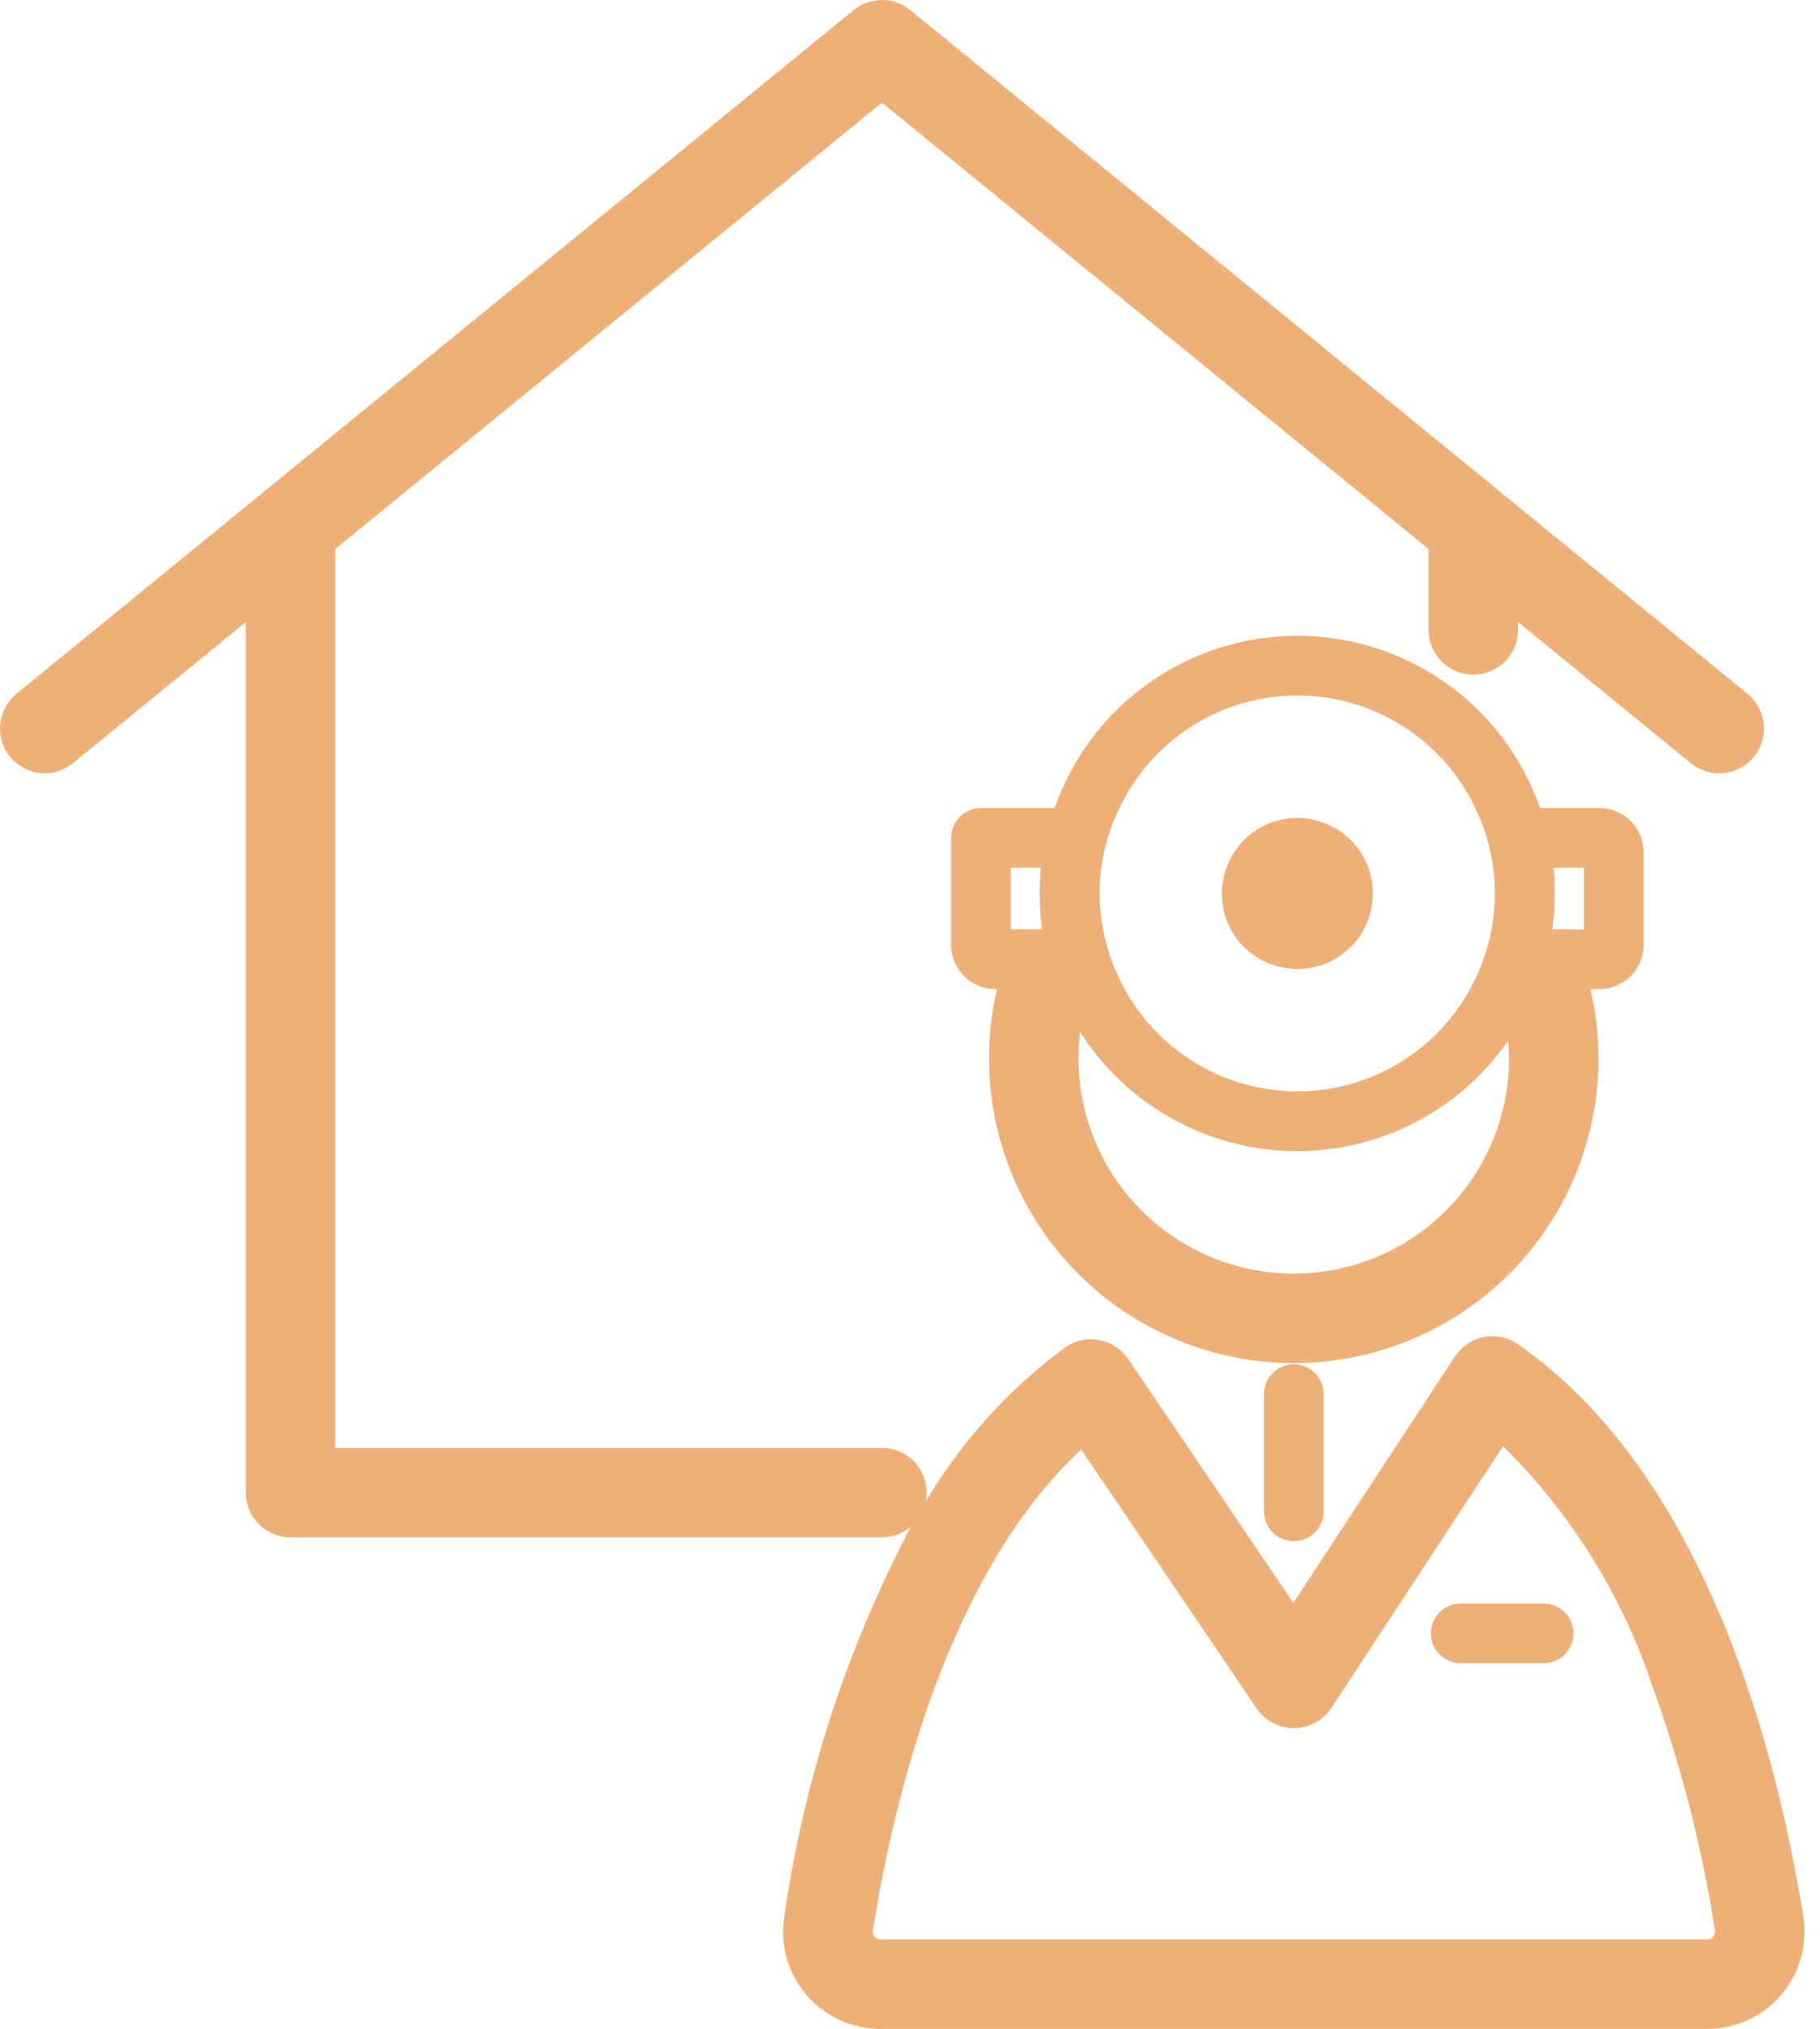 <svg width="61" height="68" viewBox="0 0 61 68" fill="none" xmlns="http://www.w3.org/2000/svg">
<g clip-path="url(#clip0_2815_41)">
<path d="M29.559 51.525H9.738C9.34 51.525 8.959 51.367 8.678 51.086C8.396 50.804 8.238 50.423 8.238 50.025V18.03C8.238 17.632 8.396 17.251 8.678 16.97C8.959 16.688 9.34 16.53 9.738 16.53C10.136 16.53 10.518 16.688 10.799 16.97C11.08 17.251 11.238 17.632 11.238 18.03V48.525H29.558C29.956 48.525 30.338 48.683 30.619 48.965C30.9 49.246 31.058 49.627 31.058 50.025C31.058 50.423 30.9 50.804 30.619 51.086C30.338 51.367 29.957 51.525 29.559 51.525Z" fill="#EFB078"/>
<path d="M49.379 22.609C48.981 22.609 48.6 22.451 48.319 22.17C48.037 21.889 47.879 21.507 47.879 21.109V18.026C47.879 17.628 48.037 17.247 48.319 16.966C48.6 16.684 48.981 16.526 49.379 16.526C49.777 16.526 50.159 16.684 50.44 16.966C50.721 17.247 50.879 17.628 50.879 18.026V21.109C50.879 21.507 50.721 21.889 50.44 22.17C50.159 22.451 49.777 22.609 49.379 22.609Z" fill="#EFB078"/>
<path d="M1.499 25.916C1.19 25.916 0.888 25.82 0.635 25.642C0.383 25.464 0.191 25.211 0.087 24.92C-0.017 24.629 -0.028 24.312 0.055 24.014C0.138 23.716 0.311 23.451 0.55 23.255L28.61 0.339C28.878 0.12 29.214 0 29.56 0C29.907 0 30.242 0.12 30.51 0.339L58.571 23.255C58.879 23.507 59.075 23.871 59.114 24.267C59.154 24.663 59.035 25.059 58.783 25.367C58.531 25.675 58.167 25.87 57.771 25.91C57.375 25.95 56.979 25.83 56.671 25.578L29.559 3.438L2.447 25.578C2.18 25.797 1.845 25.917 1.499 25.916Z" fill="#EFB078"/>
<path d="M60.438 64.22C59.598 58.95 57.238 49.45 50.868 45.05C50.704 44.935 50.519 44.855 50.323 44.813C50.127 44.772 49.925 44.771 49.728 44.809C49.533 44.849 49.348 44.927 49.183 45.038C49.019 45.15 48.877 45.293 48.768 45.459L43.348 53.72L37.808 45.539C37.694 45.375 37.549 45.235 37.381 45.127C37.213 45.019 37.025 44.945 36.828 44.91C36.633 44.873 36.432 44.877 36.238 44.92C36.044 44.963 35.86 45.044 35.698 45.16C33.814 46.553 32.226 48.307 31.028 50.32V50.33C30.848 50.6 30.688 50.88 30.528 51.16V51.17C28.38 55.246 26.946 59.66 26.288 64.22C26.212 64.687 26.239 65.165 26.366 65.621C26.494 66.077 26.719 66.499 27.027 66.859C27.334 67.218 27.716 67.507 28.147 67.704C28.577 67.901 29.045 68.001 29.518 67.999H57.208C57.637 68.001 58.063 67.919 58.46 67.756C58.857 67.593 59.218 67.354 59.522 67.051C59.826 66.748 60.067 66.388 60.231 65.991C60.395 65.594 60.479 65.169 60.478 64.74C60.48 64.566 60.467 64.392 60.438 64.22ZM57.418 64.91C57.392 64.939 57.359 64.962 57.323 64.977C57.287 64.993 57.248 65 57.208 64.999H29.518C29.48 65 29.443 64.993 29.408 64.978C29.373 64.962 29.343 64.939 29.318 64.91C29.291 64.881 29.272 64.846 29.261 64.808C29.251 64.769 29.25 64.729 29.258 64.69C29.948 60.32 31.768 52.73 36.238 48.58L42.118 57.26C42.257 57.464 42.444 57.631 42.662 57.746C42.881 57.861 43.124 57.921 43.371 57.92C43.618 57.919 43.861 57.857 44.078 57.74C44.296 57.623 44.481 57.455 44.618 57.249L50.378 48.47C52.645 50.709 54.354 53.45 55.368 56.47C56.334 59.136 57.041 61.889 57.478 64.69C57.485 64.768 57.464 64.847 57.418 64.91Z" fill="#EFB078"/>
<path d="M51.738 55.743H48.957C48.692 55.743 48.438 55.638 48.25 55.45C48.063 55.263 47.957 55.008 47.957 54.743C47.957 54.478 48.063 54.224 48.25 54.036C48.438 53.849 48.692 53.743 48.957 53.743H51.738C52.003 53.743 52.258 53.849 52.445 54.036C52.633 54.224 52.738 54.478 52.738 54.743C52.738 55.008 52.633 55.263 52.445 55.45C52.258 55.638 52.003 55.743 51.738 55.743Z" fill="#EFB078"/>
<path d="M53.578 35.47C53.578 36.812 53.314 38.14 52.801 39.379C52.287 40.619 51.535 41.745 50.586 42.693C49.638 43.642 48.512 44.394 47.272 44.907C46.033 45.421 44.705 45.685 43.363 45.685C42.022 45.685 40.694 45.421 39.454 44.907C38.215 44.394 37.089 43.642 36.14 42.693C35.192 41.745 34.439 40.619 33.926 39.379C33.412 38.14 33.148 36.812 33.148 35.47C33.147 34.689 33.237 33.91 33.418 33.15C33.571 32.461 33.799 31.79 34.098 31.15H34.928C34.898 30.9 34.868 30.64 34.858 30.37C35.172 30.216 35.532 30.184 35.868 30.28C35.962 30.296 36.053 30.326 36.138 30.37C36.476 30.525 36.741 30.805 36.878 31.15C36.917 31.24 36.947 31.334 36.968 31.43C36.988 31.526 36.998 31.623 36.998 31.72C36.998 31.945 36.946 32.167 36.848 32.37C36.747 32.581 36.66 32.798 36.588 33.02C36.571 33.048 36.557 33.078 36.548 33.11V33.13C36.538 33.14 36.538 33.14 36.538 33.15C36.37 33.612 36.256 34.092 36.198 34.58C36.166 34.876 36.15 35.173 36.148 35.47C36.148 37.384 36.908 39.219 38.261 40.572C39.615 41.925 41.45 42.685 43.363 42.685C45.277 42.685 47.112 41.925 48.465 40.572C49.818 39.219 50.578 37.384 50.578 35.47C50.578 35.273 50.569 35.076 50.548 34.88V34.87C50.509 34.372 50.418 33.88 50.278 33.4C50.248 33.32 50.228 33.23 50.198 33.15C50.079 32.815 49.939 32.488 49.778 32.17C49.768 32.14 49.748 32.12 49.748 32.09C49.858 31.785 49.942 31.47 49.998 31.15C50.048 30.9 50.079 30.645 50.088 30.39C50.191 30.297 50.306 30.216 50.428 30.15C50.638 30.041 50.871 29.983 51.108 29.98C51.474 29.977 51.828 30.113 52.098 30.36C52.088 30.63 52.058 30.89 52.028 31.15H52.618C53.247 32.504 53.575 33.978 53.578 35.47Z" fill="#EFB078"/>
<path d="M53.608 27.08H49.448C49.76 27.708 49.963 28.384 50.048 29.08H53.088V31.15L49.998 31.15C49.942 31.47 49.858 31.785 49.748 32.09C49.626 32.458 49.469 32.813 49.278 33.15H53.608C54.001 33.149 54.377 32.993 54.654 32.716C54.931 32.438 55.087 32.062 55.088 31.67V28.559C55.087 28.167 54.931 27.791 54.654 27.514C54.376 27.237 54 27.081 53.608 27.08ZM36.968 31.15L36.878 31.15C36.917 31.24 36.947 31.334 36.968 31.43C36.988 31.526 36.998 31.623 36.998 31.72C36.998 31.945 36.946 32.167 36.848 32.37C36.747 32.581 36.66 32.798 36.588 33.02C36.571 33.048 36.557 33.078 36.548 33.11V33.13C36.548 33.14 36.548 33.14 36.558 33.15H37.688C37.331 32.532 37.087 31.854 36.968 31.15ZM41.258 31.15C41.476 31.55 41.798 31.883 42.19 32.116C42.581 32.348 43.028 32.471 43.483 32.471C43.938 32.471 44.385 32.348 44.777 32.116C45.168 31.883 45.49 31.55 45.708 31.15H41.258ZM36.968 31.15H33.878V29.08H36.908C36.997 28.384 37.203 27.707 37.518 27.08H32.878C32.613 27.08 32.359 27.186 32.171 27.373C31.984 27.561 31.878 27.815 31.878 28.08V31.67C31.879 32.062 32.035 32.438 32.313 32.716C32.59 32.993 32.966 33.149 33.358 33.15H37.688C37.331 32.532 37.087 31.854 36.968 31.15ZM41.258 31.15C41.476 31.55 41.798 31.883 42.19 32.116C42.581 32.348 43.028 32.471 43.483 32.471C43.938 32.471 44.385 32.348 44.777 32.116C45.168 31.883 45.49 31.55 45.708 31.15H41.258ZM43.478 27.42C42.962 27.419 42.457 27.578 42.035 27.875C41.612 28.173 41.292 28.593 41.118 29.08H45.858C45.678 28.594 45.354 28.174 44.928 27.877C44.503 27.58 43.997 27.421 43.478 27.42ZM41.258 31.15C41.476 31.55 41.798 31.883 42.19 32.116C42.581 32.348 43.028 32.471 43.483 32.471C43.938 32.471 44.385 32.348 44.777 32.116C45.168 31.883 45.49 31.55 45.708 31.15H41.258ZM36.968 31.15L36.878 31.15C36.917 31.24 36.947 31.334 36.968 31.43C36.988 31.526 36.998 31.623 36.998 31.72C36.998 31.945 36.946 32.167 36.848 32.37C36.747 32.581 36.66 32.798 36.588 33.02C36.571 33.048 36.557 33.078 36.548 33.11V33.13C36.548 33.14 36.548 33.14 36.558 33.15H37.688C37.331 32.532 37.087 31.854 36.968 31.15Z" fill="#EFB078"/>
<path d="M45.858 29.08C45.678 28.594 45.354 28.174 44.928 27.877C44.503 27.58 43.997 27.421 43.478 27.42C42.962 27.419 42.457 27.578 42.035 27.875C41.612 28.173 41.292 28.593 41.118 29.08C41.009 29.357 40.954 29.652 40.958 29.95C40.959 30.369 41.062 30.78 41.258 31.15C41.476 31.55 41.798 31.883 42.19 32.116C42.581 32.348 43.028 32.471 43.483 32.471C43.938 32.471 44.385 32.348 44.777 32.116C45.168 31.883 45.49 31.55 45.708 31.15C45.904 30.78 46.007 30.369 46.008 29.95C46.011 29.654 45.96 29.359 45.858 29.08ZM45.858 29.08C45.678 28.594 45.354 28.174 44.928 27.877C44.503 27.58 43.997 27.421 43.478 27.42C42.962 27.419 42.457 27.578 42.035 27.875C41.612 28.173 41.292 28.593 41.118 29.08C41.009 29.357 40.954 29.652 40.958 29.95C40.959 30.369 41.062 30.78 41.258 31.15C41.476 31.55 41.798 31.883 42.19 32.116C42.581 32.348 43.028 32.471 43.483 32.471C43.938 32.471 44.385 32.348 44.777 32.116C45.168 31.883 45.49 31.55 45.708 31.15C45.904 30.78 46.007 30.369 46.008 29.95C46.011 29.654 45.96 29.359 45.858 29.08ZM45.858 29.08C45.678 28.594 45.354 28.174 44.928 27.877C44.503 27.58 43.997 27.421 43.478 27.42C42.962 27.419 42.457 27.578 42.035 27.875C41.612 28.173 41.292 28.593 41.118 29.08C41.009 29.357 40.954 29.652 40.958 29.95C40.959 30.369 41.062 30.78 41.258 31.15C41.476 31.55 41.798 31.883 42.19 32.116C42.581 32.348 43.028 32.471 43.483 32.471C43.938 32.471 44.385 32.348 44.777 32.116C45.168 31.883 45.49 31.55 45.708 31.15C45.904 30.78 46.007 30.369 46.008 29.95C46.011 29.654 45.96 29.359 45.858 29.08ZM45.858 29.08C45.678 28.594 45.354 28.174 44.928 27.877C44.503 27.58 43.997 27.421 43.478 27.42C42.962 27.419 42.457 27.578 42.035 27.875C41.612 28.173 41.292 28.593 41.118 29.08C41.009 29.357 40.954 29.652 40.958 29.95C40.959 30.369 41.062 30.78 41.258 31.15C41.476 31.55 41.798 31.883 42.19 32.116C42.581 32.348 43.028 32.471 43.483 32.471C43.938 32.471 44.385 32.348 44.777 32.116C45.168 31.883 45.49 31.55 45.708 31.15C45.904 30.78 46.007 30.369 46.008 29.95C46.011 29.654 45.96 29.359 45.858 29.08ZM45.858 29.08C45.678 28.594 45.354 28.174 44.928 27.877C44.503 27.58 43.997 27.421 43.478 27.42C42.962 27.419 42.457 27.578 42.035 27.875C41.612 28.173 41.292 28.593 41.118 29.08C41.009 29.357 40.954 29.652 40.958 29.95C40.959 30.369 41.062 30.78 41.258 31.15C41.476 31.55 41.798 31.883 42.19 32.116C42.581 32.348 43.028 32.471 43.483 32.471C43.938 32.471 44.385 32.348 44.777 32.116C45.168 31.883 45.49 31.55 45.708 31.15C45.904 30.78 46.007 30.369 46.008 29.95C46.011 29.654 45.96 29.359 45.858 29.08ZM45.858 29.08C45.678 28.594 45.354 28.174 44.928 27.877C44.503 27.58 43.997 27.421 43.478 27.42C42.962 27.419 42.457 27.578 42.035 27.875C41.612 28.173 41.292 28.593 41.118 29.08C41.009 29.357 40.954 29.652 40.958 29.95C40.959 30.369 41.062 30.78 41.258 31.15C41.476 31.55 41.798 31.883 42.19 32.116C42.581 32.348 43.028 32.471 43.483 32.471C43.938 32.471 44.385 32.348 44.777 32.116C45.168 31.883 45.49 31.55 45.708 31.15C45.904 30.78 46.007 30.369 46.008 29.95C46.011 29.654 45.96 29.359 45.858 29.08ZM45.858 29.08C45.678 28.594 45.354 28.174 44.928 27.877C44.503 27.58 43.997 27.421 43.478 27.42C42.962 27.419 42.457 27.578 42.035 27.875C41.612 28.173 41.292 28.593 41.118 29.08C41.009 29.357 40.954 29.652 40.958 29.95C40.959 30.369 41.062 30.78 41.258 31.15C41.476 31.55 41.798 31.883 42.19 32.116C42.581 32.348 43.028 32.471 43.483 32.471C43.938 32.471 44.385 32.348 44.777 32.116C45.168 31.883 45.49 31.55 45.708 31.15C45.904 30.78 46.007 30.369 46.008 29.95C46.011 29.654 45.96 29.359 45.858 29.08ZM51.058 29.08C50.982 28.393 50.81 27.72 50.548 27.08C49.98 25.671 49.003 24.464 47.743 23.614C46.483 22.764 44.998 22.309 43.478 22.309C41.959 22.309 40.474 22.764 39.214 23.614C37.954 24.464 36.977 25.671 36.408 27.08C36.146 27.72 35.974 28.393 35.898 29.08C35.866 29.369 35.85 29.66 35.848 29.95C35.845 30.061 35.852 30.171 35.868 30.28C35.869 30.572 35.896 30.863 35.948 31.15C36.048 31.83 36.25 32.491 36.548 33.11V33.13C36.548 33.14 36.548 33.14 36.558 33.15C37.158 34.451 38.112 35.557 39.312 36.341C40.511 37.124 41.907 37.553 43.34 37.58C44.772 37.606 46.183 37.227 47.41 36.488C48.638 35.749 49.632 34.678 50.278 33.4C50.328 33.322 50.368 33.238 50.398 33.15C50.704 32.519 50.91 31.845 51.008 31.15C51.077 30.764 51.111 30.372 51.108 29.98L51.108 29.95C51.107 29.66 51.09 29.369 51.058 29.08ZM49.748 32.09C49.626 32.458 49.469 32.813 49.278 33.15C48.708 34.189 47.87 35.055 46.85 35.659C45.831 36.262 44.668 36.581 43.483 36.581C42.298 36.581 41.136 36.262 40.116 35.659C39.097 35.055 38.258 34.189 37.688 33.15C37.149 32.169 36.861 31.07 36.848 29.95C36.848 29.659 36.868 29.369 36.908 29.08C36.997 28.384 37.203 27.707 37.518 27.08C38.053 25.951 38.898 24.996 39.954 24.328C41.01 23.66 42.233 23.305 43.483 23.305C44.733 23.305 45.957 23.66 47.013 24.328C48.069 24.996 48.913 25.951 49.448 27.08C49.76 27.708 49.963 28.384 50.048 29.08C50.088 29.369 50.108 29.659 50.108 29.95C50.112 30.097 50.105 30.244 50.088 30.39C50.079 30.645 50.048 30.9 49.998 31.15C49.942 31.47 49.858 31.785 49.748 32.09ZM43.478 27.42C42.962 27.419 42.457 27.578 42.035 27.875C41.612 28.173 41.292 28.593 41.118 29.08C41.009 29.357 40.954 29.652 40.958 29.95C40.959 30.369 41.062 30.78 41.258 31.15C41.476 31.55 41.798 31.883 42.19 32.116C42.581 32.348 43.028 32.471 43.483 32.471C43.938 32.471 44.385 32.348 44.777 32.116C45.168 31.883 45.49 31.55 45.708 31.15C45.904 30.78 46.007 30.369 46.008 29.95C46.011 29.654 45.96 29.359 45.858 29.08C45.678 28.594 45.354 28.174 44.928 27.877C44.503 27.58 43.997 27.421 43.478 27.42ZM45.858 29.08C45.678 28.594 45.354 28.174 44.928 27.877C44.503 27.58 43.997 27.421 43.478 27.42C42.962 27.419 42.457 27.578 42.035 27.875C41.612 28.173 41.292 28.593 41.118 29.08C41.009 29.357 40.954 29.652 40.958 29.95C40.959 30.369 41.062 30.78 41.258 31.15C41.476 31.55 41.798 31.883 42.19 32.116C42.581 32.348 43.028 32.471 43.483 32.471C43.938 32.471 44.385 32.348 44.777 32.116C45.168 31.883 45.49 31.55 45.708 31.15C45.904 30.78 46.007 30.369 46.008 29.95C46.011 29.654 45.96 29.359 45.858 29.08ZM45.858 29.08C45.678 28.594 45.354 28.174 44.928 27.877C44.503 27.58 43.997 27.421 43.478 27.42C42.962 27.419 42.457 27.578 42.035 27.875C41.612 28.173 41.292 28.593 41.118 29.08C41.009 29.357 40.954 29.652 40.958 29.95C40.959 30.369 41.062 30.78 41.258 31.15C41.476 31.55 41.798 31.883 42.19 32.116C42.581 32.348 43.028 32.471 43.483 32.471C43.938 32.471 44.385 32.348 44.777 32.116C45.168 31.883 45.49 31.55 45.708 31.15C45.904 30.78 46.007 30.369 46.008 29.95C46.011 29.654 45.96 29.359 45.858 29.08ZM45.858 29.08C45.678 28.594 45.354 28.174 44.928 27.877C44.503 27.58 43.997 27.421 43.478 27.42C42.962 27.419 42.457 27.578 42.035 27.875C41.612 28.173 41.292 28.593 41.118 29.08C41.009 29.357 40.954 29.652 40.958 29.95C40.959 30.369 41.062 30.78 41.258 31.15C41.476 31.55 41.798 31.883 42.19 32.116C42.581 32.348 43.028 32.471 43.483 32.471C43.938 32.471 44.385 32.348 44.777 32.116C45.168 31.883 45.49 31.55 45.708 31.15C45.904 30.78 46.007 30.369 46.008 29.95C46.011 29.654 45.96 29.359 45.858 29.08ZM45.858 29.08C45.678 28.594 45.354 28.174 44.928 27.877C44.503 27.58 43.997 27.421 43.478 27.42C42.962 27.419 42.457 27.578 42.035 27.875C41.612 28.173 41.292 28.593 41.118 29.08C41.009 29.357 40.954 29.652 40.958 29.95C40.959 30.369 41.062 30.78 41.258 31.15C41.476 31.55 41.798 31.883 42.19 32.116C42.581 32.348 43.028 32.471 43.483 32.471C43.938 32.471 44.385 32.348 44.777 32.116C45.168 31.883 45.49 31.55 45.708 31.15C45.904 30.78 46.007 30.369 46.008 29.95C46.011 29.654 45.96 29.359 45.858 29.08ZM45.858 29.08C45.678 28.594 45.354 28.174 44.928 27.877C44.503 27.58 43.997 27.421 43.478 27.42C42.962 27.419 42.457 27.578 42.035 27.875C41.612 28.173 41.292 28.593 41.118 29.08C41.009 29.357 40.954 29.652 40.958 29.95C40.959 30.369 41.062 30.78 41.258 31.15C41.476 31.55 41.798 31.883 42.19 32.116C42.581 32.348 43.028 32.471 43.483 32.471C43.938 32.471 44.385 32.348 44.777 32.116C45.168 31.883 45.49 31.55 45.708 31.15C45.904 30.78 46.007 30.369 46.008 29.95C46.011 29.654 45.96 29.359 45.858 29.08Z" fill="#EFB078"/>
<path d="M52.068 29.08C51.995 28.398 51.844 27.727 51.618 27.08C51.028 25.394 49.928 23.932 48.47 22.898C47.013 21.864 45.27 21.309 43.483 21.309C41.696 21.309 39.953 21.864 38.496 22.898C37.039 23.932 35.939 25.394 35.348 27.08C35.01 27.999 34.841 28.971 34.848 29.95C34.848 30.09 34.848 30.23 34.858 30.37C34.868 30.64 34.898 30.9 34.928 31.15C35.108 32.369 35.541 33.538 36.198 34.58C36.959 35.78 38.005 36.773 39.243 37.471C40.481 38.168 41.872 38.549 43.293 38.578C44.713 38.608 46.119 38.286 47.385 37.641C48.651 36.995 49.738 36.047 50.548 34.88V34.87C50.931 34.338 51.247 33.76 51.488 33.15C51.751 32.509 51.932 31.837 52.028 31.15C52.058 30.89 52.088 30.63 52.098 30.36C52.108 30.23 52.108 30.09 52.108 29.95C52.11 29.66 52.096 29.369 52.068 29.08ZM49.748 32.09C49.626 32.458 49.469 32.813 49.278 33.15C48.708 34.189 47.87 35.055 46.85 35.659C45.831 36.262 44.668 36.581 43.483 36.581C42.298 36.581 41.136 36.262 40.116 35.659C39.097 35.055 38.258 34.189 37.688 33.15C37.149 32.169 36.861 31.07 36.848 29.95C36.848 29.659 36.868 29.369 36.908 29.08C36.997 28.384 37.203 27.707 37.518 27.08C38.053 25.951 38.898 24.996 39.954 24.328C41.01 23.66 42.233 23.305 43.483 23.305C44.733 23.305 45.957 23.66 47.013 24.328C48.069 24.996 48.913 25.951 49.448 27.08C49.76 27.708 49.963 28.384 50.048 29.08C50.088 29.369 50.108 29.659 50.108 29.95C50.112 30.097 50.105 30.244 50.088 30.39C50.079 30.645 50.048 30.9 49.998 31.15C49.942 31.47 49.858 31.785 49.748 32.09Z" fill="#EFB078"/>
<path d="M46.008 29.95C46.007 30.369 45.904 30.78 45.708 31.15C45.49 31.55 45.168 31.883 44.777 32.116C44.385 32.348 43.938 32.471 43.483 32.471C43.028 32.471 42.581 32.348 42.19 32.116C41.798 31.883 41.476 31.55 41.258 31.15C41.062 30.78 40.959 30.369 40.958 29.95C40.954 29.652 41.009 29.357 41.118 29.08C41.292 28.593 41.612 28.173 42.035 27.875C42.457 27.578 42.962 27.419 43.478 27.42C43.997 27.421 44.503 27.58 44.928 27.877C45.354 28.174 45.678 28.594 45.858 29.08C45.96 29.359 46.011 29.654 46.008 29.95Z" fill="#EFB078"/>
<path d="M43.364 51.652C43.099 51.652 42.845 51.547 42.657 51.359C42.47 51.172 42.364 50.917 42.364 50.652V46.724C42.364 46.459 42.47 46.205 42.657 46.017C42.845 45.83 43.099 45.724 43.364 45.724C43.629 45.724 43.884 45.83 44.071 46.017C44.259 46.205 44.364 46.459 44.364 46.724V50.652C44.364 50.917 44.259 51.172 44.071 51.359C43.884 51.547 43.629 51.652 43.364 51.652Z" fill="#EFB078"/>
</g>
<defs>
<clipPath id="clip0_2815_41">
<rect width="60.48" height="67.997" fill="white"/>
</clipPath>
</defs>
</svg>
